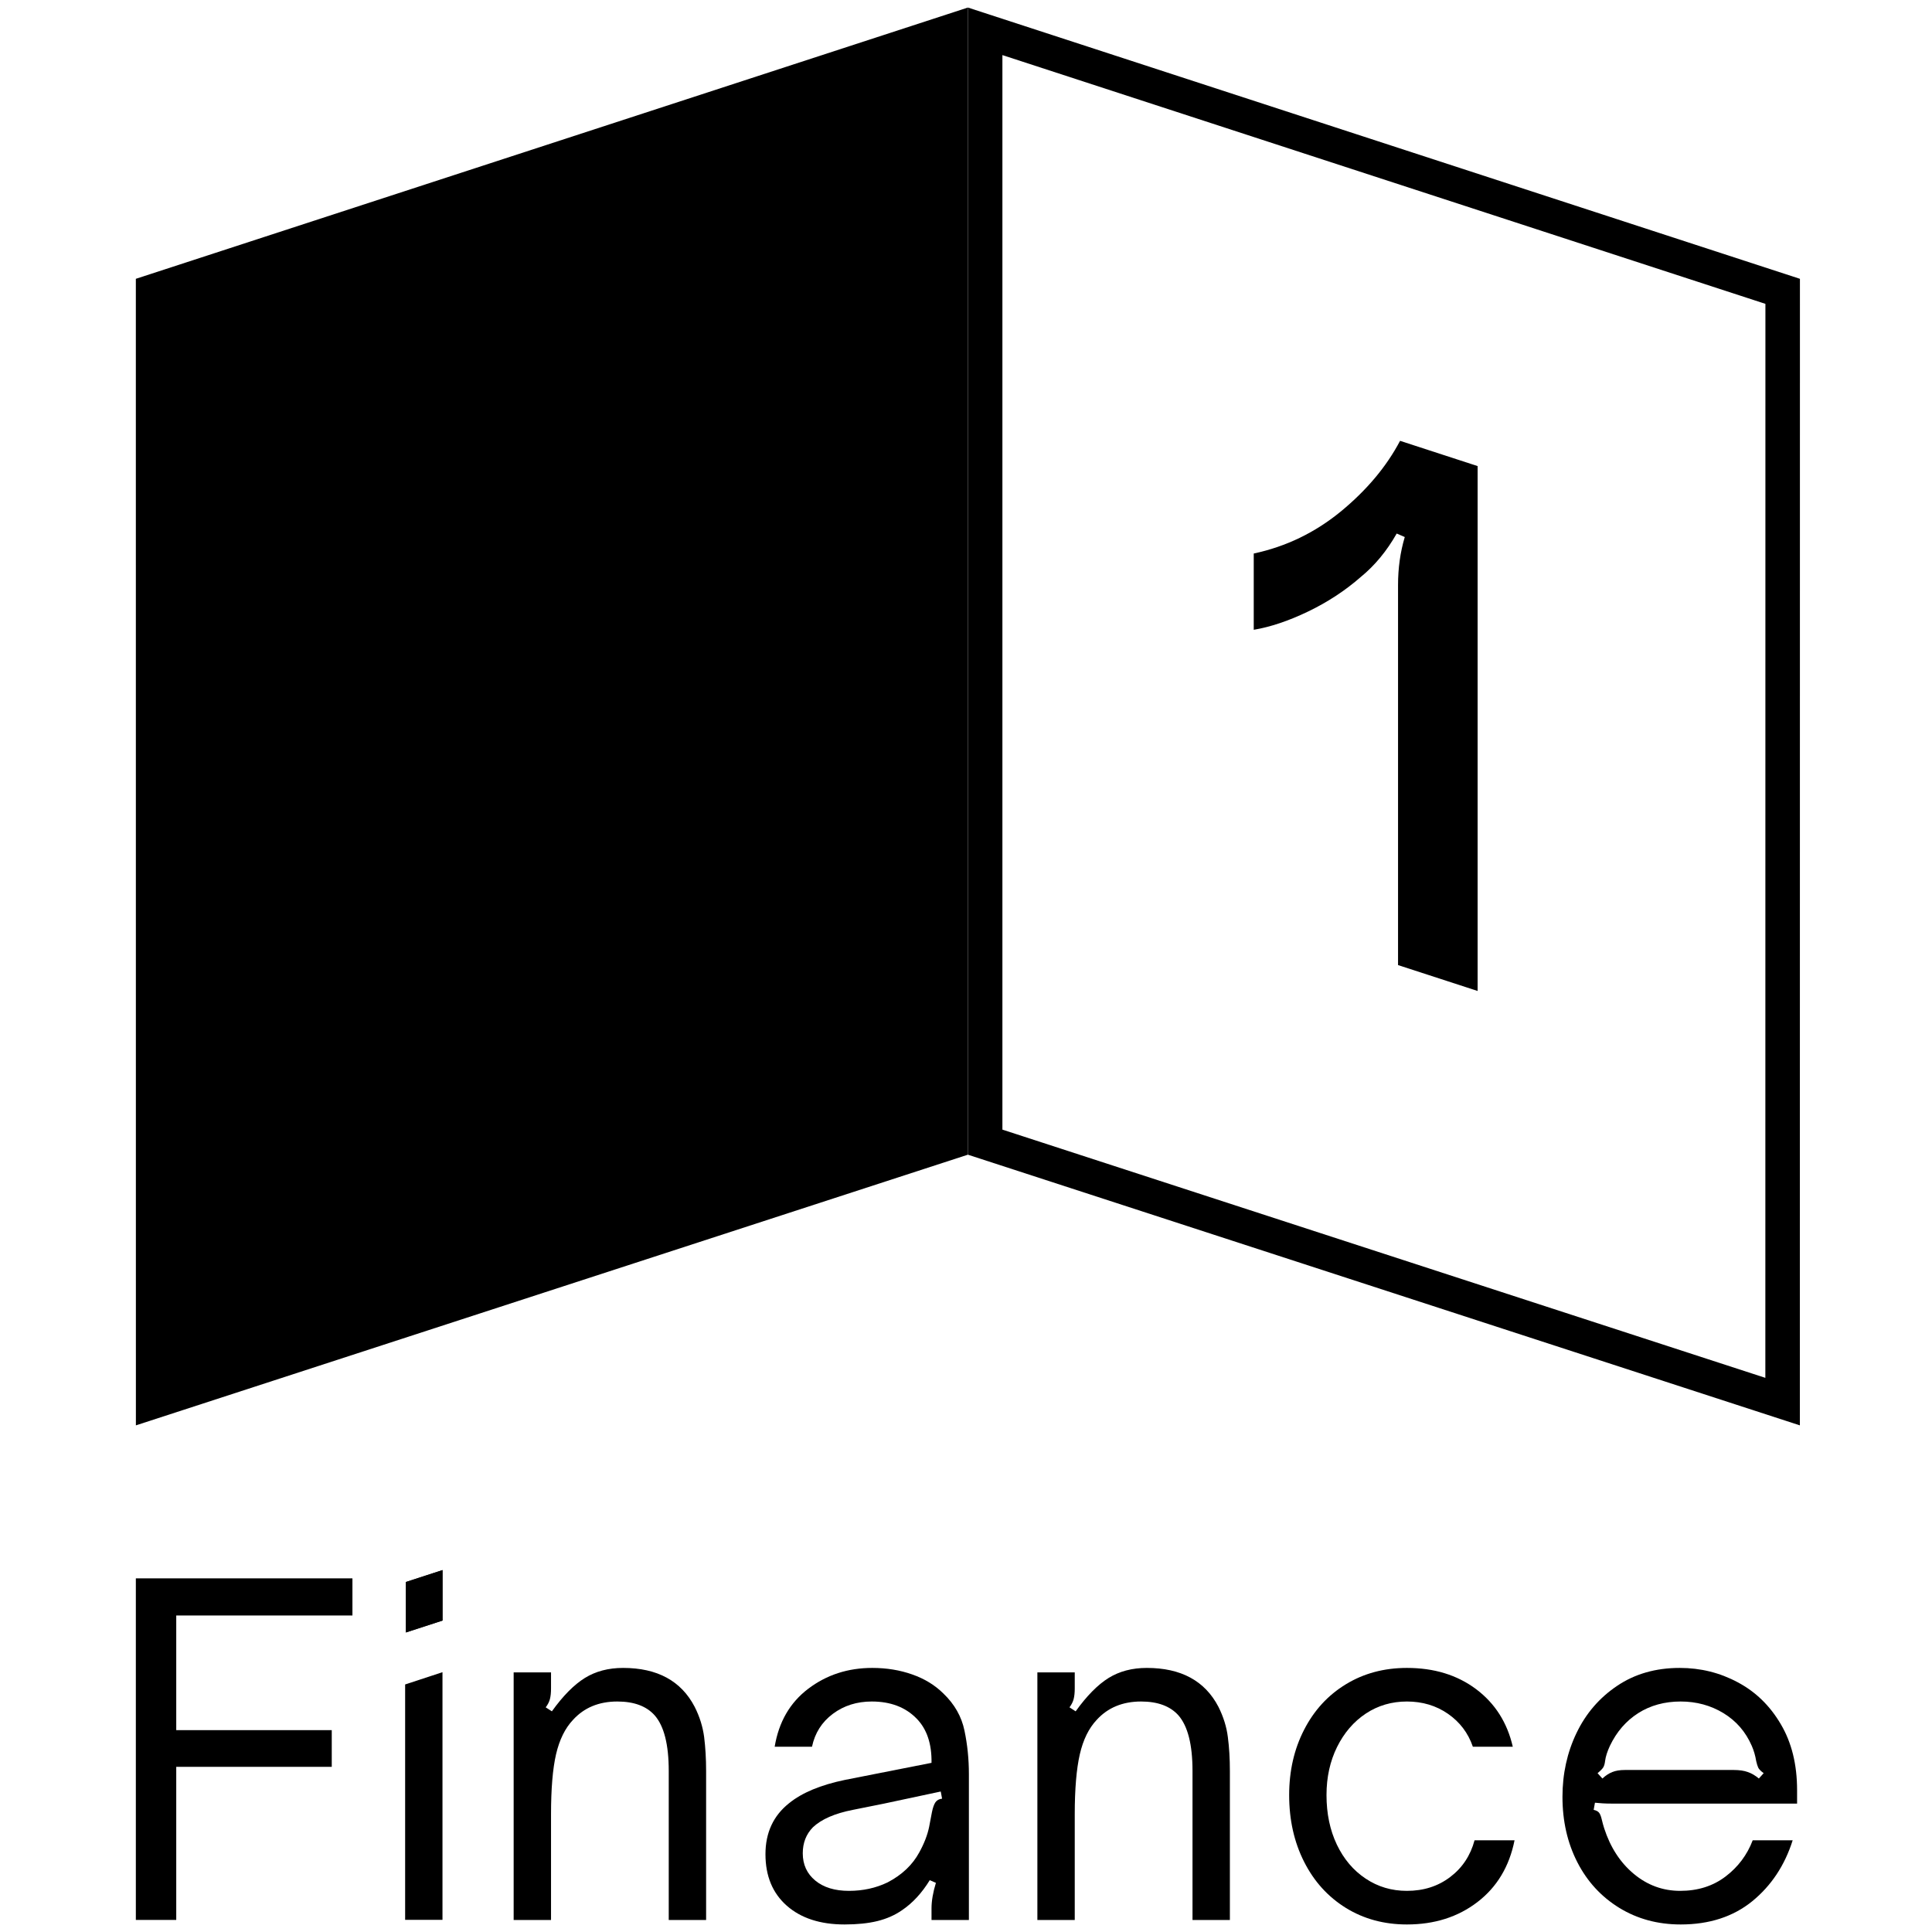 <svg width="512" height="512" viewBox="0 0 512 512" fill="none" xmlns="http://www.w3.org/2000/svg">
<path d="M256.5 2L36 73.888L36.013 377.737L256.5 306.004V2Z" fill="black"/>
<path fill-rule="evenodd" clip-rule="evenodd" d="M467.853 80.525L265.648 14.601V299.362L467.836 365.144L467.853 80.525ZM476.982 377.737L477 73.888L256.501 2V306.004L476.982 377.737Z" fill="black"/>
<path d="M372.278 142.32L370.141 141.393C367.517 146.011 364.363 149.837 360.658 152.871C356.499 156.517 351.821 159.584 346.624 162.076C341.447 164.563 336.655 166.16 332.255 166.901V146.688C340.834 144.858 348.54 141.128 355.399 135.492C362.245 129.836 367.454 123.614 371.032 116.824L391.584 123.517V262.617L370.495 255.756V155.068C370.495 150.565 371.083 146.327 372.278 142.32Z" fill="black"/>
<path d="M36 508.801V418.281H93.398V428.122H46.706V458.505H87.919V468.229H46.706V508.801H36Z" fill="black"/>
<path d="M107.365 508.776V446.399L117.262 443.147V508.776H107.365Z" fill="black"/>
<path d="M136.124 443.202H146.028V447.472C146.028 448.592 145.933 449.513 145.737 450.273C145.541 451.014 145.168 451.754 144.618 452.462L146.255 453.519C149.2 449.416 152.114 446.467 154.989 444.683C157.859 442.906 161.24 442.017 165.12 442.017C174.196 442.017 180.522 445.456 184.099 452.334C185.427 454.955 186.248 457.627 186.608 460.345C186.943 463.082 187.127 466.064 187.127 469.316V508.812H177.223V469.316C177.223 462.341 175.991 457.447 173.501 454.594C171.333 452.153 168.034 450.917 163.597 450.917C158.712 450.917 154.8 452.546 151.855 455.779C149.75 458.007 148.259 461.04 147.355 464.911C146.464 468.788 146.028 474.094 146.028 480.824V508.812H136.124V443.202Z" fill="black"/>
<path d="M235.215 498.856C239.013 496.879 241.813 494.225 243.614 490.909C244.922 488.539 245.794 486.278 246.23 484.134C246.654 482.009 246.894 480.708 246.976 480.231C247.216 479.04 247.526 478.171 247.912 477.604C248.303 477.063 248.885 476.747 249.662 476.664L249.308 474.77L234.292 477.971L226.025 479.632C221.203 480.573 217.677 482.125 215.427 484.25C213.644 486.079 212.741 488.371 212.741 491.141C212.741 494.142 213.859 496.563 216.071 498.379C218.277 500.195 221.254 501.097 224.97 501.097C228.692 501.097 232.105 500.356 235.215 498.856ZM208.5 505.025C204.733 501.696 202.856 497.162 202.856 491.372C202.856 485.686 204.942 481.172 209.132 477.855C212.545 475.086 217.481 473.025 223.921 471.692L246.862 467.171C246.945 462.109 245.617 458.2 242.9 455.431C239.955 452.417 235.992 450.917 231.024 450.917C227.074 450.917 223.63 452.005 220.717 454.182C217.803 456.359 215.958 459.257 215.187 462.902H205.296C206.383 456.339 209.341 451.213 214.194 447.536C219.048 443.859 224.698 442.017 231.151 442.017C234.956 442.017 238.482 442.59 241.737 443.743C245.004 444.883 247.754 446.564 250.003 448.792C252.961 451.625 254.826 454.903 255.597 458.632C256.374 462.341 256.766 466.18 256.766 470.14V508.812H246.862V505.733C246.862 503.756 247.254 501.496 248.025 498.972L246.395 498.263C244.309 501.663 241.863 504.317 239.064 506.21C237.123 507.562 234.924 508.515 232.478 509.114C230.039 509.707 227.138 510.003 223.807 510.003C217.367 510.003 212.254 508.335 208.5 505.025Z" fill="black"/>
<path d="M274.916 443.202H284.819V447.472C284.819 448.592 284.718 449.513 284.528 450.273C284.332 451.014 283.96 451.754 283.429 452.462L285.059 453.519C288.004 449.416 290.918 446.467 293.781 444.683C296.663 442.906 300.025 442.017 303.912 442.017C313 442.017 319.326 445.456 322.903 452.334C324.212 454.955 325.059 457.627 325.394 460.345C325.754 463.082 325.931 466.064 325.931 469.316V508.812H316.027V469.316C316.027 462.341 314.782 457.447 312.305 454.594C310.124 452.153 306.819 450.917 302.408 450.917C297.516 450.917 293.585 452.546 290.64 455.779C288.542 458.007 287.05 461.04 286.159 464.911C285.274 468.788 284.819 474.094 284.819 480.824V508.812H274.916V443.202Z" fill="black"/>
<path d="M356.67 505.618C351.93 502.681 348.239 498.611 345.604 493.401C342.962 488.178 341.641 482.292 341.641 475.711C341.641 469.316 342.962 463.526 345.604 458.4C348.239 453.255 351.93 449.236 356.67 446.351C361.391 443.466 366.795 442.017 372.849 442.017C380.067 442.017 386.178 443.891 391.196 447.652C396.195 451.413 399.431 456.487 400.904 462.902H390.324C389.073 459.257 386.873 456.359 383.739 454.182C380.598 452.005 376.957 450.917 372.849 450.917C368.804 450.917 365.177 451.986 361.96 454.111C358.737 456.256 356.202 459.212 354.338 462.966C352.48 466.727 351.538 470.964 351.538 475.711C351.538 480.624 352.448 484.99 354.275 488.835C356.101 492.66 358.642 495.674 361.897 497.838C365.164 500.028 368.804 501.097 372.849 501.097C377.267 501.097 381.097 499.88 384.32 497.426C387.537 494.985 389.692 491.733 390.773 487.695H401.371C399.981 494.657 396.695 500.111 391.537 504.065C386.374 508.026 380.143 510.003 372.849 510.003C366.795 510.003 361.391 508.535 356.67 505.618Z" fill="black"/>
<path d="M427.273 469.612C428.177 469.245 429.276 469.065 430.604 469.065H459.467C460.94 469.065 462.185 469.245 463.202 469.612C464.207 469.96 465.18 470.533 466.116 471.325L467.392 469.908C466.621 469.348 466.135 468.852 465.939 468.421C465.743 467.983 465.566 467.416 465.408 466.695C465.18 465.278 464.788 463.926 464.239 462.67C462.621 458.941 460.112 456.056 456.73 453.995C453.368 451.954 449.583 450.917 445.392 450.917C441.12 450.917 437.366 451.954 434.149 453.995C430.926 456.056 428.417 458.941 426.641 462.67C425.946 464.17 425.51 465.51 425.364 466.695C425.282 467.416 425.118 467.963 424.89 468.356C424.65 468.755 424.151 469.264 423.373 469.908L424.65 471.325C425.51 470.533 426.382 469.96 427.273 469.612ZM429.15 505.618C424.372 502.681 420.656 498.662 418.014 493.517C415.379 488.371 414.07 482.601 414.07 476.187C414.07 470.108 415.297 464.466 417.787 459.276C420.264 454.098 423.854 449.925 428.562 446.763C433.258 443.595 438.788 442.017 445.146 442.017C450.663 442.017 455.776 443.279 460.516 445.823C465.262 448.341 469.061 452.037 471.924 456.919C474.806 461.781 476.247 467.616 476.247 474.41V477.971H430.25C429.7 477.971 428.632 477.971 427.045 477.971C425.459 477.971 424.005 477.887 422.678 477.739L422.337 479.632C423.032 479.781 423.519 480.045 423.791 480.412C424.05 480.759 424.296 481.352 424.486 482.189C424.682 483.013 424.89 483.786 425.118 484.495C426.755 489.556 429.371 493.601 432.98 496.602C436.589 499.603 440.684 501.097 445.26 501.097C449.924 501.097 453.918 499.847 457.268 497.31C460.598 494.786 463.013 491.572 464.485 487.695H475.077C472.979 494.341 469.402 499.731 464.371 503.84C459.322 507.942 452.995 510.003 445.392 510.003C439.325 510.003 433.922 508.535 429.15 505.618Z" fill="black"/>
<path d="M117.265 416.106L107.577 419.255V432.605L117.265 429.456V416.106Z" fill="black"/>
<path fill-rule="evenodd" clip-rule="evenodd" d="M107.581 432.625L117.316 429.46H117.28V416.159L117.259 416.095L107.524 419.259H107.56V432.56L107.581 432.625ZM117.248 416.132V429.449L107.592 432.587V419.271L117.248 416.132Z" fill="black"/>
<path d="M117.265 416.1L107.577 419.249V432.599L117.265 429.45V416.1Z" fill="black"/>
</svg>

